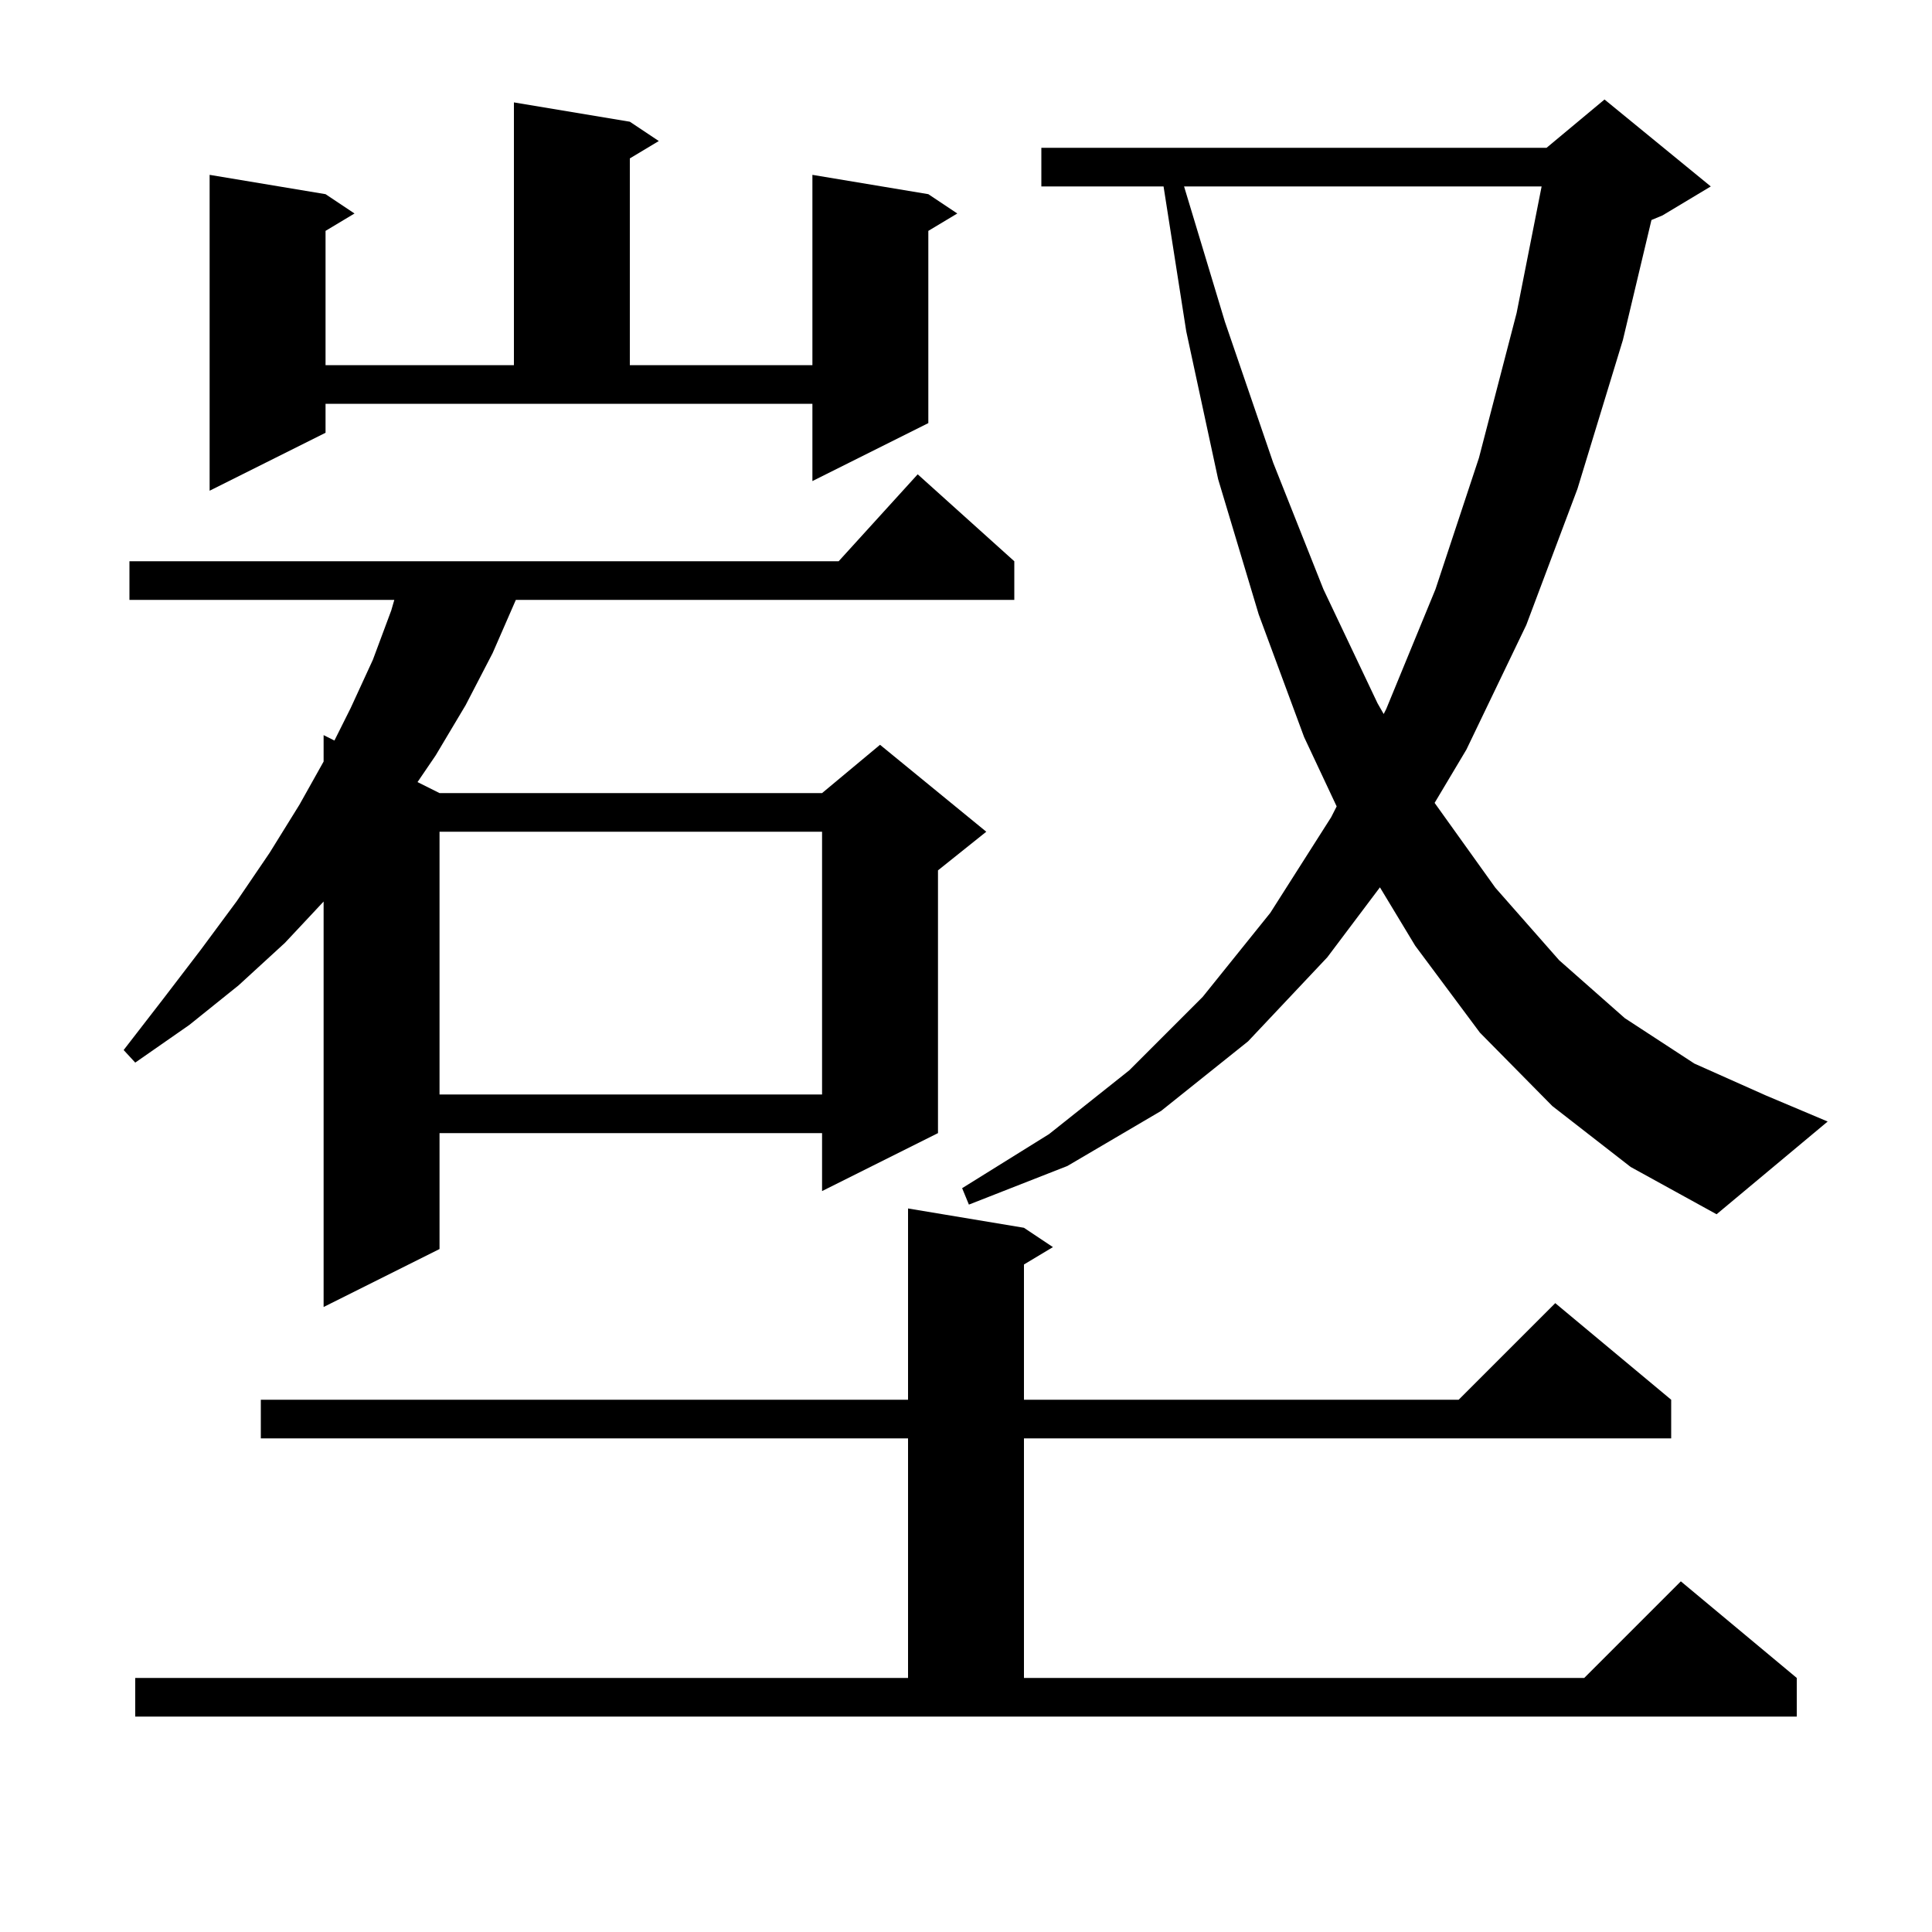 <svg xmlns="http://www.w3.org/2000/svg" xmlns:xlink="http://www.w3.org/1999/xlink" version="1.1" baseProfile="full" viewBox="0 0 200 200" width="200" height="200"><g fill="currentColor"><path d="M 14.0 173.7 L 94.0 173.7 L 94.0 148.9 L 27.0 148.9 L 27.0 144.9 L 94.0 144.9 L 94.0 125.1 L 106.0 127.1 L 109.0 129.1 L 106.0 130.9 L 106.0 144.9 L 151.0 144.9 L 161.0 134.9 L 173.0 144.9 L 173.0 148.9 L 106.0 148.9 L 106.0 173.7 L 164.0 173.7 L 174.0 163.7 L 186.0 173.7 L 186.0 177.7 L 14.0 177.7 Z M 105.0 58.1 L 105.0 62.1 L 53.4 62.1 L 51.0 67.6 L 48.2 73.0 L 45.1 78.2 L 43.222 80.961 L 45.5 82.1 L 85.1 82.1 L 91.1 77.1 L 102.1 86.1 L 97.1 90.1 L 97.1 117.3 L 85.1 123.3 L 85.1 117.3 L 45.5 117.3 L 45.5 129.3 L 33.5 135.3 L 33.5 93.327 L 29.5 97.6 L 24.7 102.0 L 19.6 106.1 L 14.0 110.0 L 12.8 108.7 L 16.9 103.4 L 20.8 98.3 L 24.5 93.3 L 27.9 88.3 L 31.0 83.3 L 33.5 78.836 L 33.5 76.1 L 34.62 76.66 L 36.3 73.3 L 38.6 68.3 L 40.5 63.2 L 40.819 62.1 L 13.4 62.1 L 13.4 58.1 L 86.818 58.1 L 95.0 49.1 Z M 160.7 114.5 L 153.2 106.9 L 146.5 97.9 L 142.85 91.857 L 137.4 99.1 L 129.2 107.8 L 120.2 115.0 L 110.5 120.7 L 100.3 124.7 L 99.6 123.0 L 108.6 117.4 L 116.9 110.8 L 124.5 103.2 L 131.5 94.5 L 137.8 84.6 L 138.371 83.478 L 135.0 76.3 L 130.3 63.6 L 126.1 49.6 L 122.8 34.3 L 120.451 19.3 L 107.8 19.3 L 107.8 15.3 L 160.1 15.3 L 166.1 10.3 L 177.1 19.3 L 172.1 22.3 L 170.958 22.776 L 168.0 35.2 L 163.3 50.6 L 158.0 64.7 L 151.8 77.6 L 148.511 83.115 L 154.8 91.9 L 161.4 99.4 L 168.2 105.4 L 175.4 110.1 L 182.8 113.4 L 189.2 116.1 L 177.7 125.7 L 168.8 120.8 Z M 45.5 86.1 L 45.5 113.3 L 85.1 113.3 L 85.1 86.1 Z M 122.574 19.3 L 126.8 33.3 L 131.8 47.9 L 137.0 61.0 L 142.6 72.8 L 143.238 73.914 L 143.5 73.4 L 148.6 61.0 L 153.1 47.4 L 157.0 32.4 L 159.588 19.3 Z M 33.7 44.8 L 21.7 50.8 L 21.7 18.1 L 33.7 20.1 L 36.7 22.1 L 33.7 23.9 L 33.7 37.8 L 53.2 37.8 L 53.2 10.6 L 65.2 12.6 L 68.2 14.6 L 65.2 16.4 L 65.2 37.8 L 84.1 37.8 L 84.1 18.1 L 96.1 20.1 L 99.1 22.1 L 96.1 23.9 L 96.1 43.8 L 84.1 49.8 L 84.1 41.8 L 33.7 41.8 Z "/></g></svg>